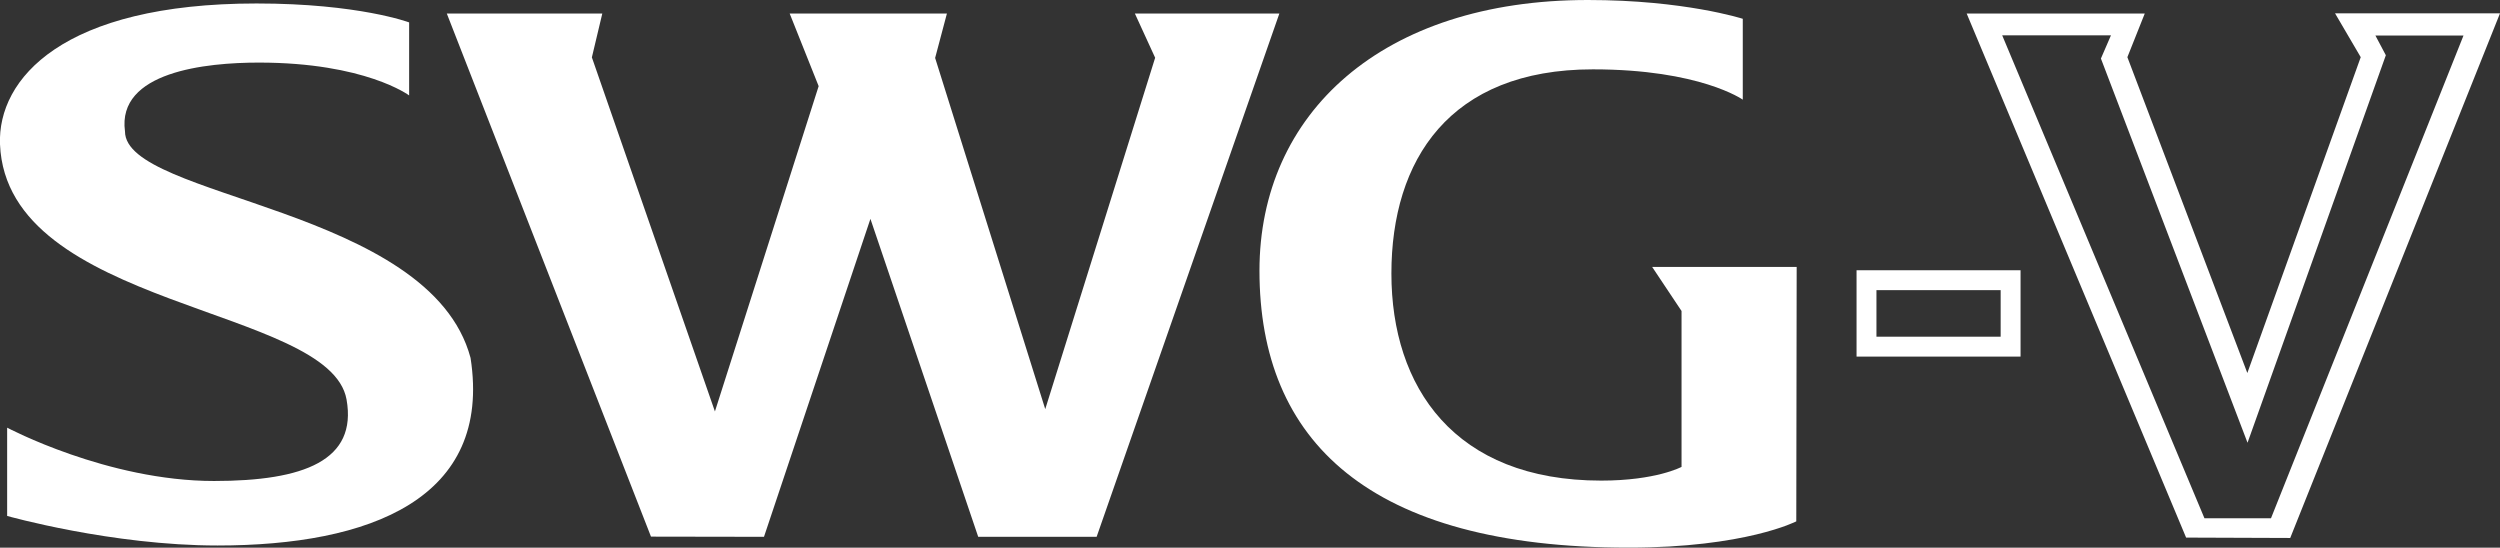 <?xml version="1.0" encoding="UTF-8"?><svg id="_イヤー_1" xmlns="http://www.w3.org/2000/svg" viewBox="0 0 129.42 28.35"><rect x="0" y="0" width="129.42" height="28.35" fill="#333333" stroke="none"/><defs><style>.cls-1{fill:#fff;}</style></defs><path class="cls-1" d="M96.11,13.99v4.47h8.49v-4.47h-8.49Zm7.46,1.03v2.41h-6.43v-2.41h6.43Z"/><path class="cls-1" d="M120.88,.69l1.33,2.27-5.87,16.35-6.21-16.35,.9-2.26h-9.22l11.36,27.13,5.39,.02L129.42,.69h-8.54Zm-3.3,26.14h-3.46L103.65,1.83h5.63l-.52,1.2,7.59,19.89,7.16-20.06-.54-1.02h4.56l-9.97,25Z"/><polygon class="cls-1" points="23.13 .7 33.7 27.78 39.55 27.79 45.06 11.33 50.64 27.79 56.77 27.79 66.23 .7 58.75 .7 59.8 2.99 54.11 21.18 48.41 3 49.02 .7 40.88 .7 42.38 4.46 37.01 21.3 30.64 2.97 31.18 .7 23.13 .7"/><path class="cls-1" d="M90.21,.97S87.2,0,82.2,0c-10.66,0-17,5.88-17,14.01,0,8.82,5.66,14.34,19.11,14.34,6.05,0,8.68-1.36,8.68-1.36l.02-13.17h-7.48l1.52,2.28v8.07s-1.31,.71-4.16,.71c-7.61,0-10.86-4.85-10.86-10.72s3-10.57,10.43-10.57c5.55,0,7.76,1.57,7.76,1.57V.97Z"/><path class="cls-1" d="M21.18,1.16S18.57,.18,13.28,.18C3.25,.18-.13,4.08,0,7.47c.35,8.53,17.07,8.36,17.94,13.21,.56,3.15-2.19,4.22-6.86,4.22-5.52,0-10.71-2.76-10.71-2.76v4.57s5.41,1.53,10.89,1.53c7.88,0,14.23-2.41,13.1-9.71C22.27,10.7,6.47,10.28,6.47,6.8c-.42-3.09,4.19-3.56,6.93-3.56,5.51,0,7.78,1.7,7.78,1.7V1.16Z"/></svg>